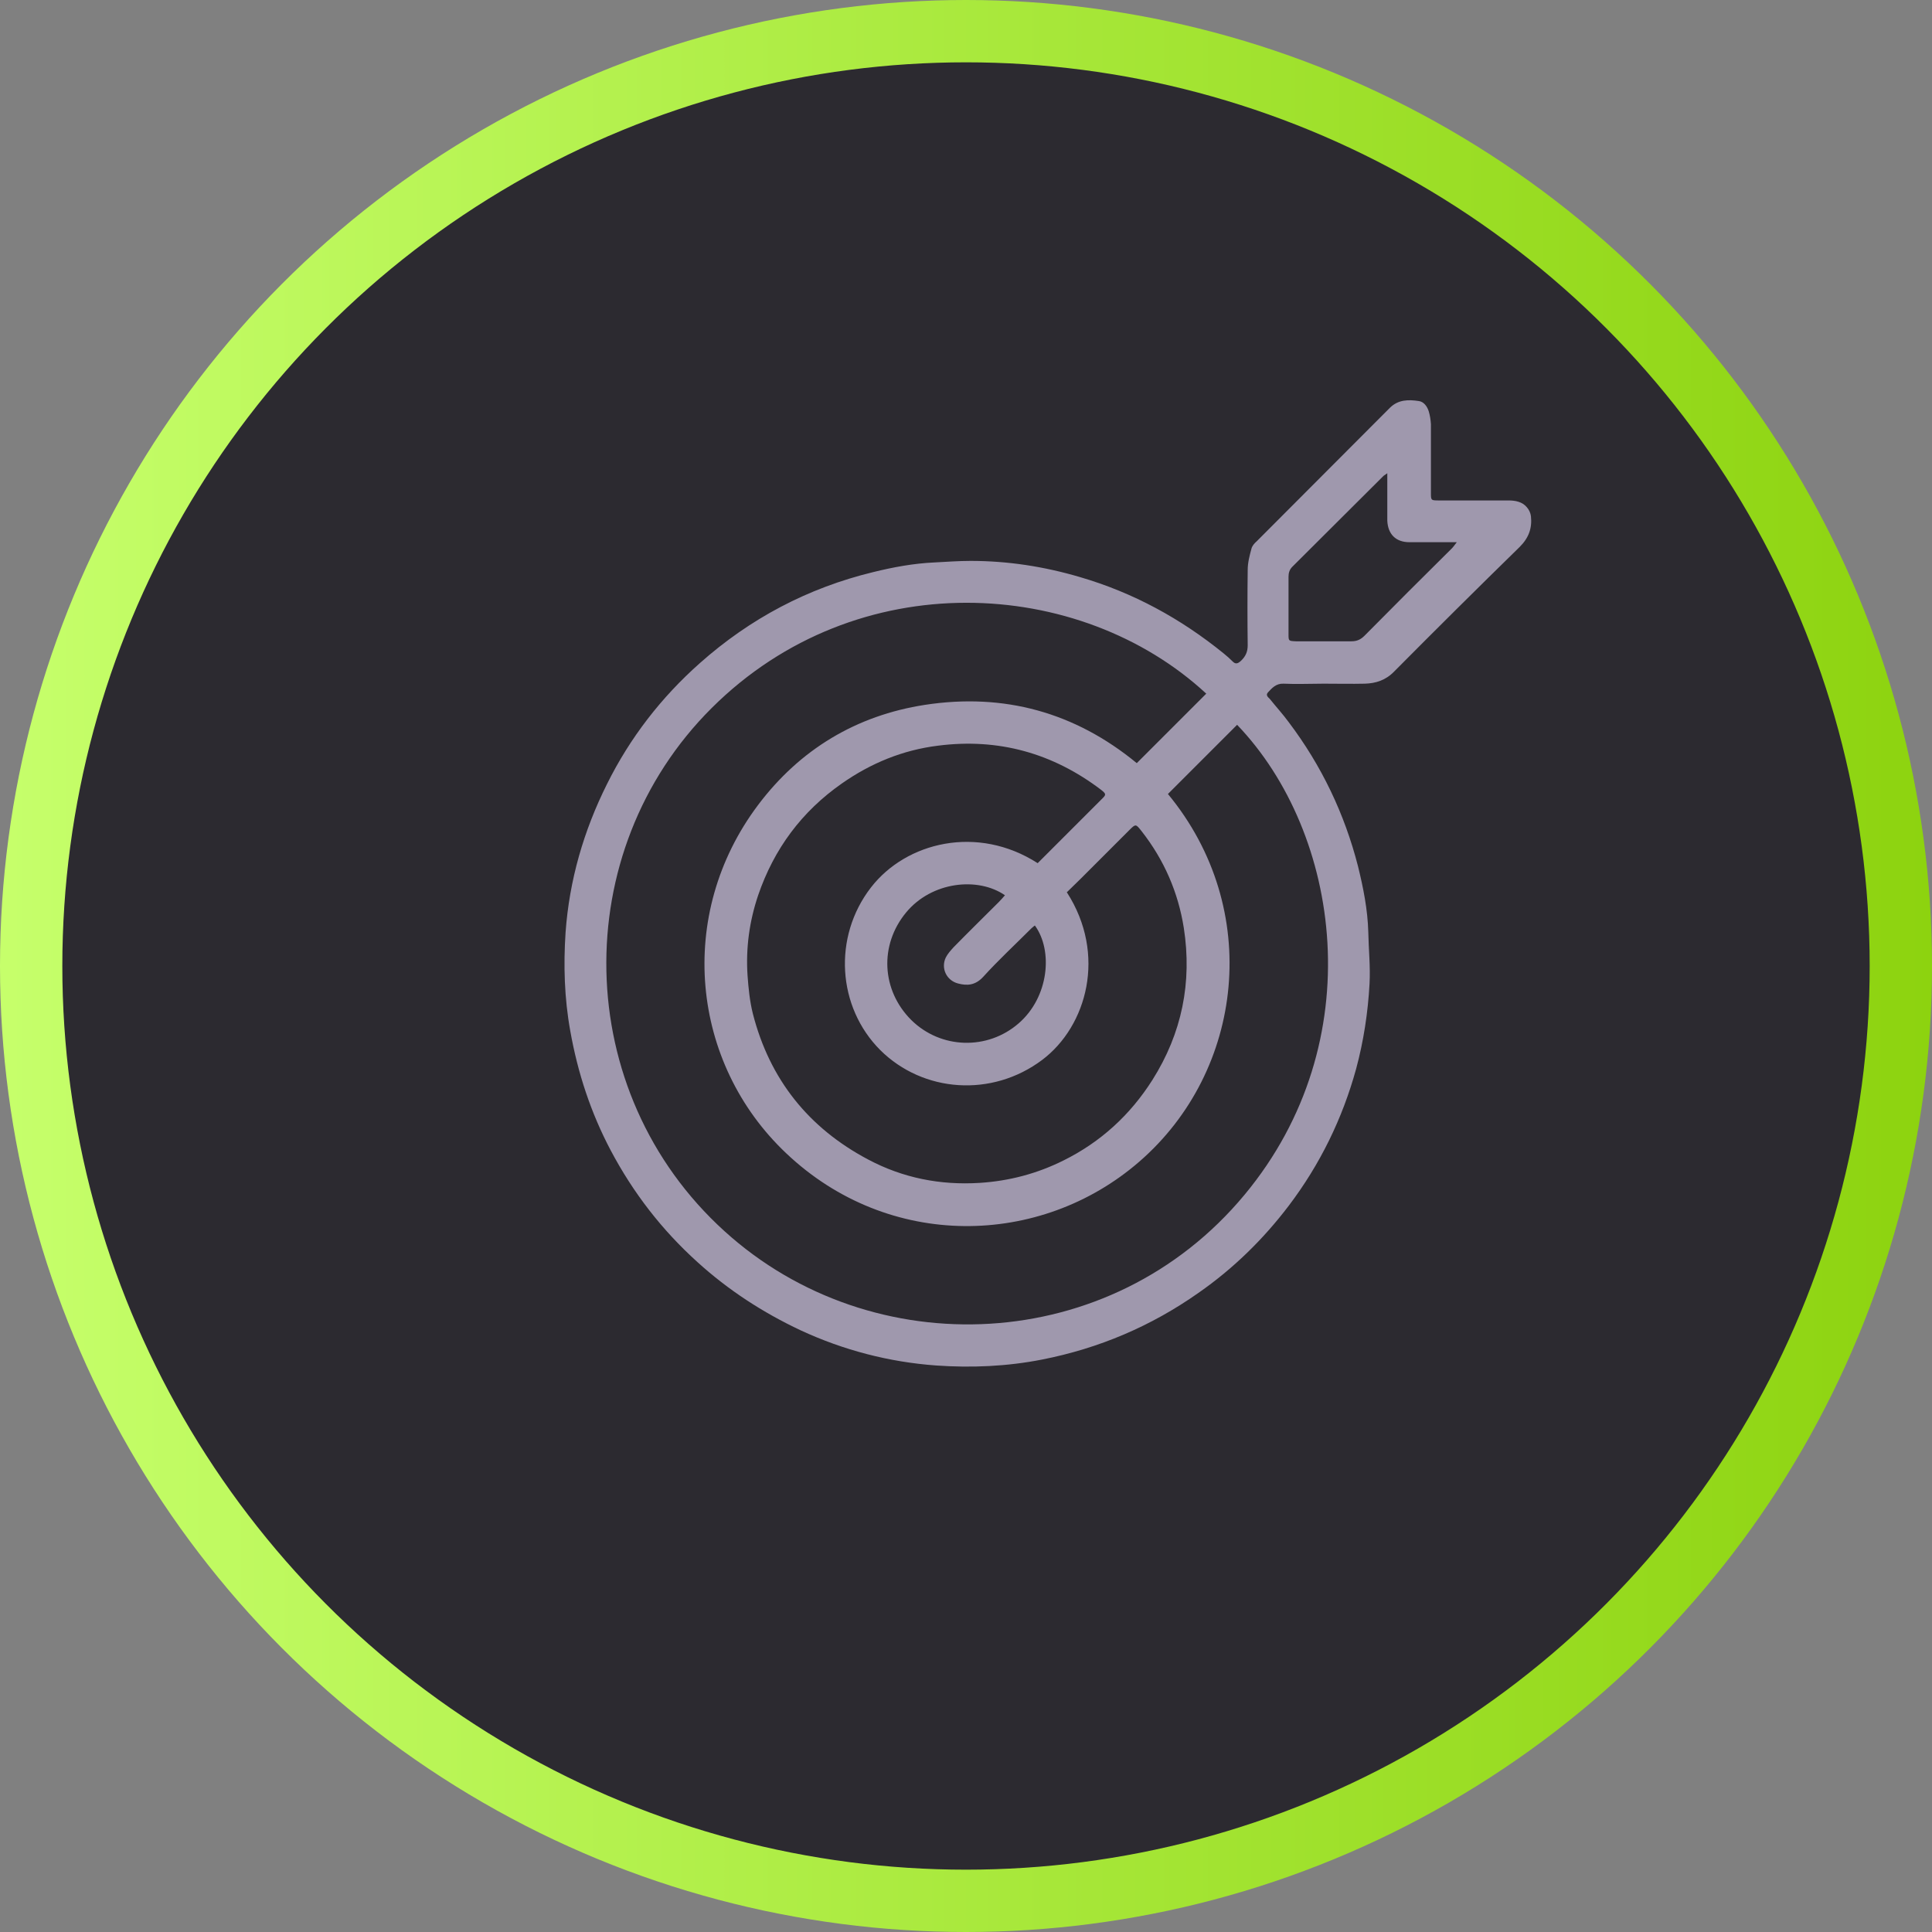 <?xml version="1.0" encoding="UTF-8"?>
<svg id="Layer_2" data-name="Layer 2" xmlns="http://www.w3.org/2000/svg" width="62" height="62" xmlns:xlink="http://www.w3.org/1999/xlink" viewBox="0 0 62 62">
  <rect x="0" y="0" width="62" height="62" fill="#808080" stroke="none"/>
  <defs>
    <style>
      .cls-1 {
        fill: #2c2a30;
        stroke: url(#New_Gradient_Swatch_2);
        stroke-miterlimit: 10;
        stroke-width: 2px;
      }

      .cls-2 {
        fill: #9f98ad;
      }
    </style>
    <linearGradient id="New_Gradient_Swatch_2" data-name="New Gradient Swatch 2" x1="0" y1="31" x2="62" y2="31" gradientUnits="userSpaceOnUse">
      <stop offset="0" stop-color="#c6ff6b"/>
      <stop offset="1" stop-color="#8dd30f"/>
    </linearGradient>
  </defs>
  <g id="design">
    <g>
      <circle class="cls-1" cx="31" cy="31" r="30"/>
      <path class="cls-2" d="m42.46,21.94c-.42,0-.85.02-1.27,0-.24-.01-.37.14-.5.28-.08.09,0,.15.06.21.2.25.42.49.61.75,1.05,1.39,1.79,2.94,2.22,4.62.17.69.31,1.39.33,2.11.01.55.07,1.11.04,1.66-.05.92-.19,1.84-.43,2.73-.44,1.6-1.16,3.07-2.16,4.39-.82,1.08-1.78,2.02-2.9,2.8-1.52,1.07-3.19,1.78-5.02,2.14-1.12.22-2.26.27-3.4.19-1.51-.11-2.97-.49-4.35-1.13-1.21-.57-2.32-1.29-3.31-2.19-1.14-1.03-2.06-2.22-2.78-3.58-.64-1.21-1.06-2.49-1.3-3.84-.19-1.05-.22-2.11-.15-3.16.12-1.67.58-3.26,1.33-4.76.74-1.49,1.74-2.78,2.98-3.88,1.61-1.43,3.46-2.41,5.56-2.92.65-.16,1.3-.28,1.96-.31.39-.02.78-.05,1.17-.05,1.19,0,2.36.18,3.51.52,1.71.5,3.23,1.33,4.61,2.45.1.08.2.17.29.26.09.09.16.07.26-.02.15-.14.22-.29.22-.5-.01-.81-.01-1.61,0-2.42,0-.23.06-.46.12-.68.02-.09.1-.18.17-.24,1.42-1.43,2.85-2.85,4.27-4.28.27-.27.6-.27.93-.22.16.02.27.17.32.33.04.13.06.27.07.41,0,.74,0,1.47,0,2.21,0,.23,0,.24.24.24.75,0,1.49,0,2.24,0,.23,0,.45.04.6.22.07.08.12.19.13.29.04.38-.07.69-.36.98-1.35,1.32-2.7,2.66-4.03,4-.27.28-.59.38-.94.39-.43.01-.87,0-1.3,0Zm-3.75.32c-4.05-3.75-11.21-4.18-15.87.46-4.63,4.61-4.52,12.32.41,16.79,4.75,4.31,12.4,4,16.69-1.17,4.08-4.91,3.09-11.61-.24-15.08-.74.74-1.48,1.48-2.22,2.22,3.05,3.69,2.44,8.89-.92,11.8-3.17,2.75-8.04,2.85-11.33-.27-3.06-2.89-3.55-7.66-.9-11.18,1.34-1.78,3.15-2.87,5.35-3.21,2.54-.39,4.82.24,6.8,1.87.75-.75,1.48-1.48,2.23-2.23Zm-4.47,6.38c1.28,1.99.64,4.29-.79,5.37-1.62,1.22-3.83,1.05-5.2-.31-1.38-1.38-1.53-3.63-.3-5.22,1.13-1.46,3.42-2.02,5.35-.78.69-.69,1.39-1.39,2.09-2.09.11-.11.1-.14-.05-.26-1.55-1.18-3.3-1.67-5.24-1.42-1.13.14-2.15.56-3.08,1.21-1.29.9-2.18,2.1-2.69,3.59-.28.83-.4,1.69-.34,2.58.03.41.07.82.17,1.22.54,2.11,1.79,3.67,3.7,4.68,1.11.59,2.31.83,3.58.75.95-.06,1.85-.3,2.69-.72,1.19-.59,2.14-1.46,2.85-2.58.95-1.5,1.28-3.14,1.01-4.88-.18-1.14-.63-2.18-1.35-3.1-.19-.24-.19-.25-.4-.04-.52.52-1.04,1.04-1.56,1.56-.15.15-.3.29-.45.44Zm-1.03,1.06s-.08.06-.11.09c-.52.52-1.06,1.02-1.55,1.56-.25.27-.51.29-.81.21-.37-.1-.55-.49-.39-.83.06-.12.16-.23.25-.33.48-.49.97-.97,1.45-1.45.07-.07.13-.14.2-.22-.87-.6-2.35-.44-3.17.55-.87,1.05-.79,2.5.16,3.45.95.94,2.45.98,3.45.11.97-.84,1.11-2.33.52-3.14Zm11.32-14.52c-.07.05-.1.07-.13.09-.98.97-1.95,1.95-2.93,2.92-.09.09-.12.2-.12.32,0,.61,0,1.23,0,1.84,0,.22,0,.22.24.23.59,0,1.19,0,1.78,0,.18,0,.3-.06.42-.18.93-.94,1.86-1.87,2.8-2.8.05-.05.09-.11.16-.2-.09,0-.14,0-.19,0-.44,0-.89,0-1.33,0-.44,0-.69-.26-.71-.69,0-.17,0-.34,0-.51,0-.33,0-.66,0-1.03Z"/>
    </g>
  </g>
</svg>